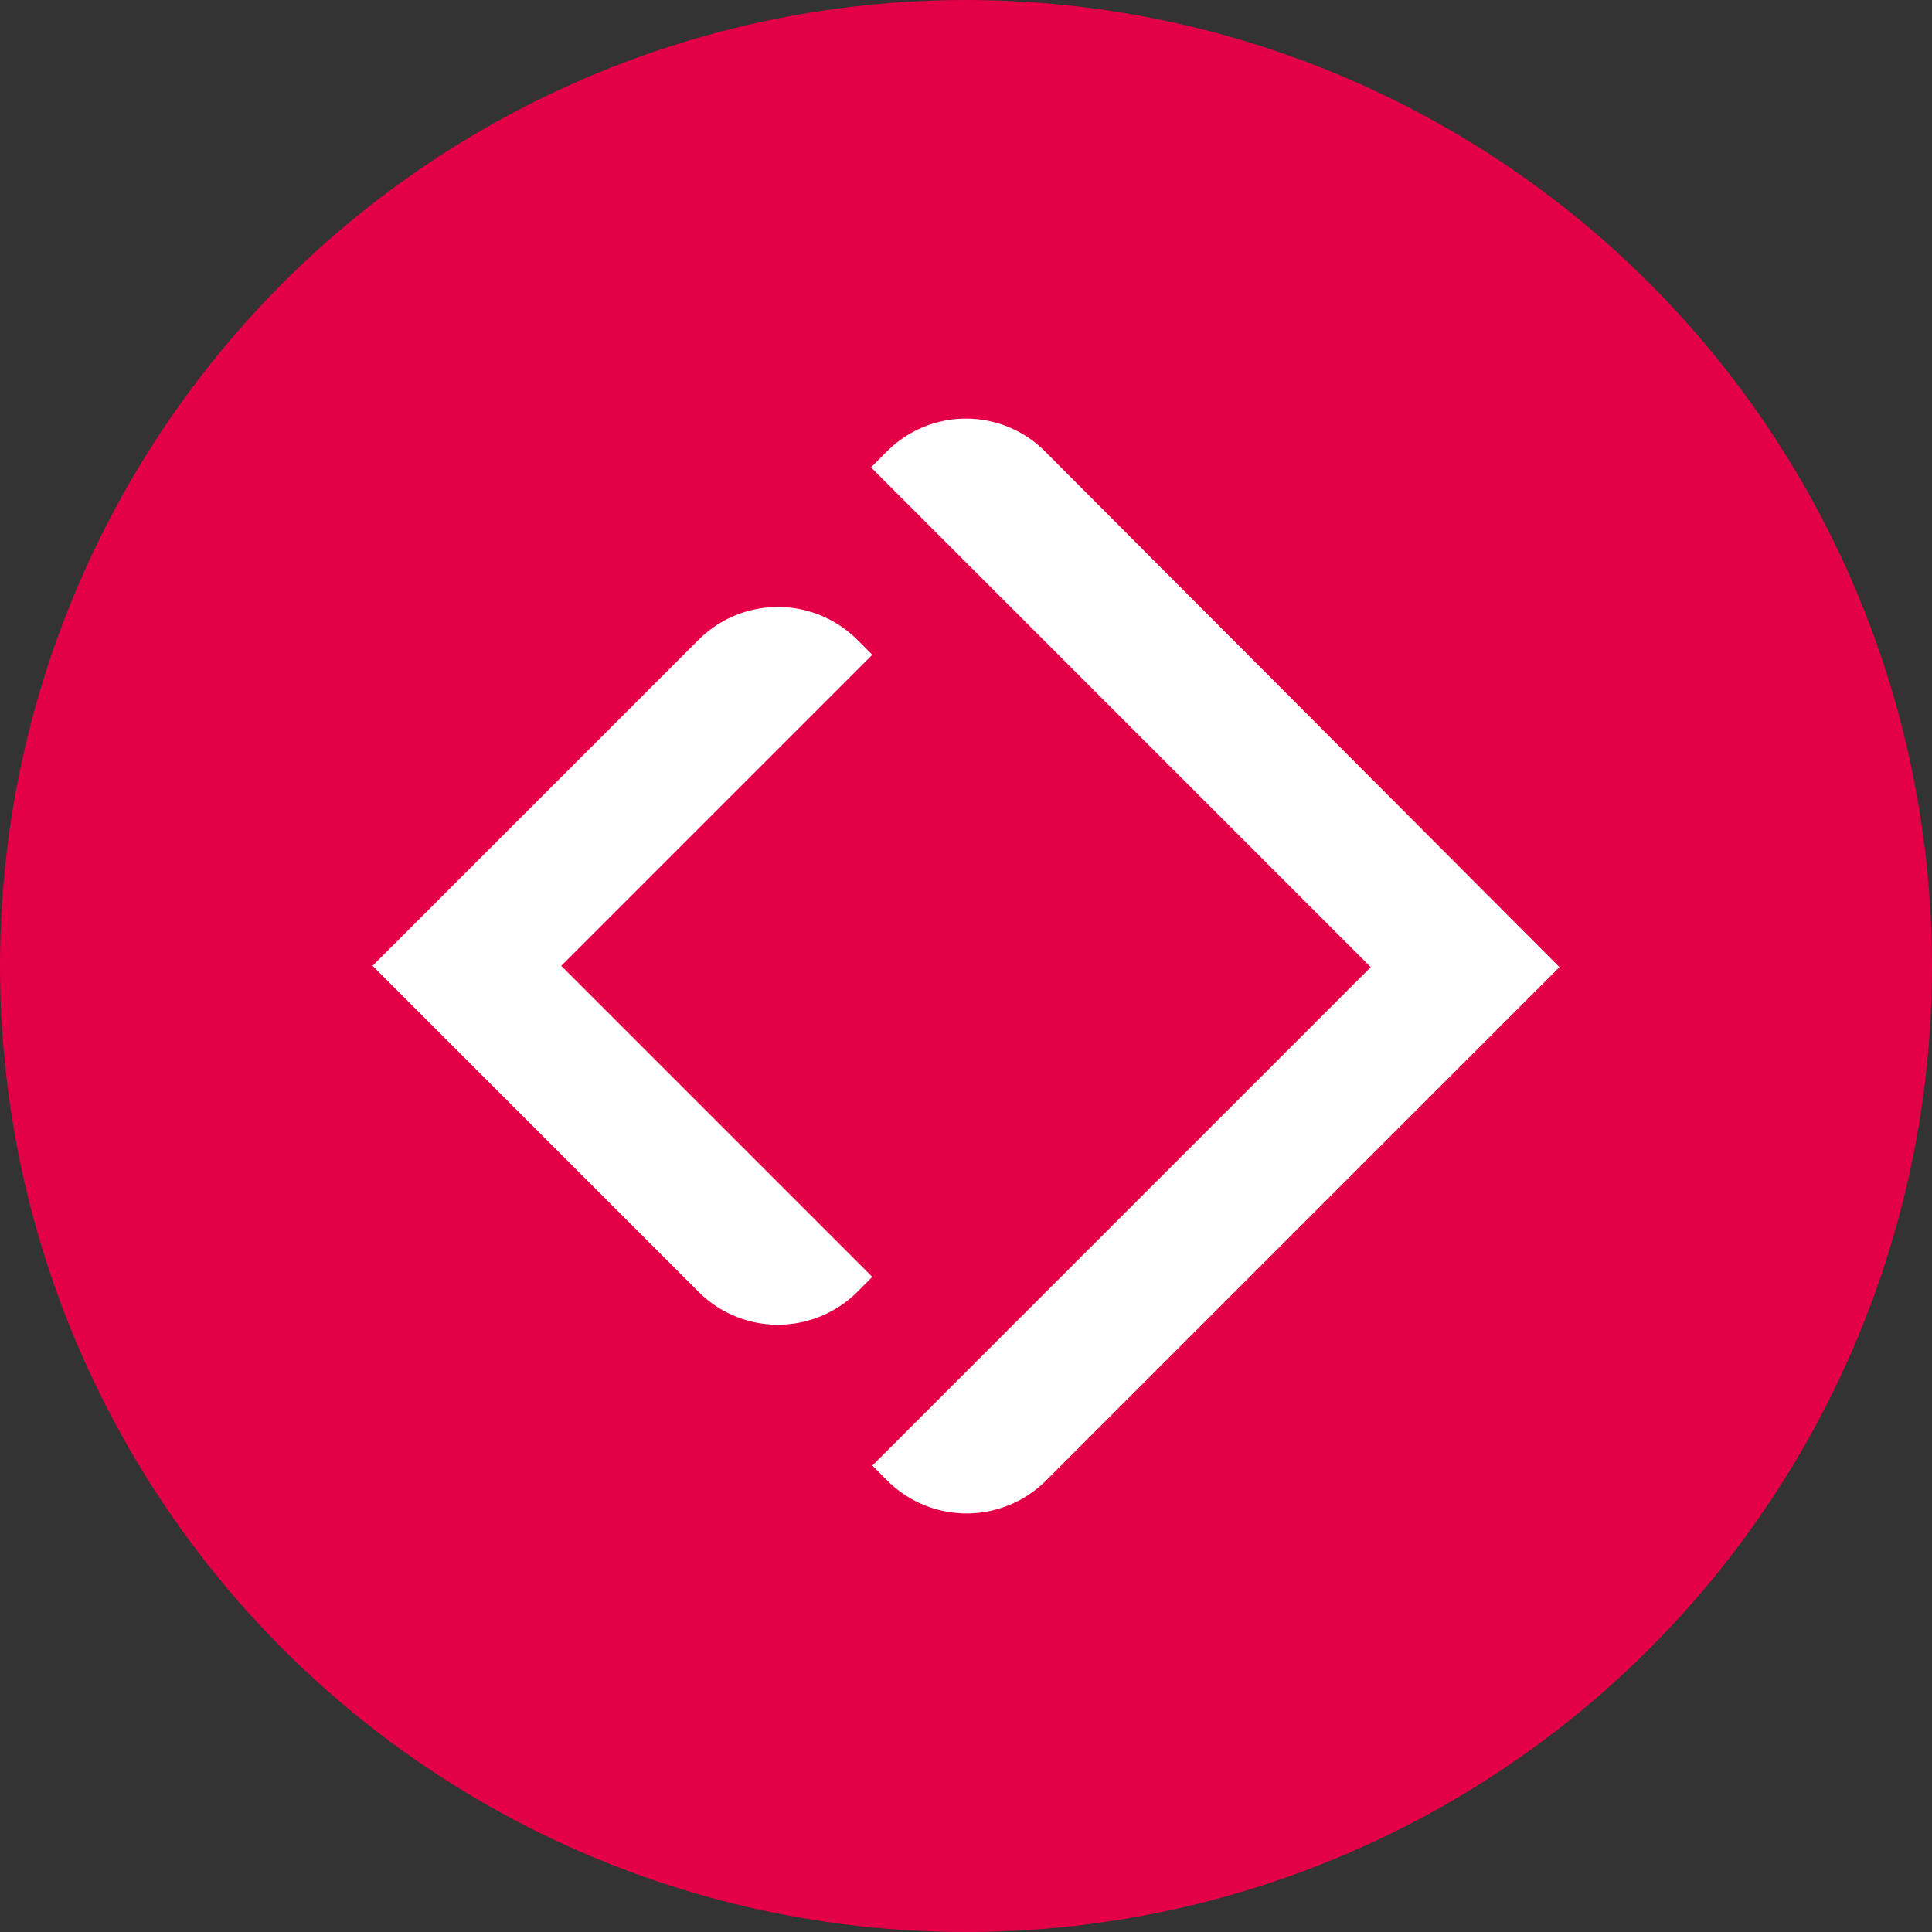 <?xml version='1.0' encoding='utf-8'?>
<svg xmlns="http://www.w3.org/2000/svg" viewBox="0 0 300 300" width="300" height="300">
  <rect x="0" y="0" width="300" height="300" fill="#333333" stroke="none"/>
  <defs><clipPath id="bz_circular_clip"><circle cx="150.0" cy="150.0" r="150.0" /></clipPath></defs><g clip-path="url(#bz_circular_clip)"><rect width="300" height="300" fill="#e40046" />
  <path d="M108.527,99.297a17.445,17.445,0,0,1,24.547,0l2.376,2.376L87.147,149.975,135.45,198.278l-2.376,2.376a17.445,17.445,0,0,1-24.547,0L57.849,149.975l50.678-50.678m29.1-29.1-2.376,2.376,77.601,77.601-62.754,62.754L135.45,227.576l2.376,2.376a17.445,17.445,0,0,0,24.547,0l79.779-79.779L162.373,70.197a17.328,17.328,0,0,0-24.745,0" fill="#fff" />
</g></svg>